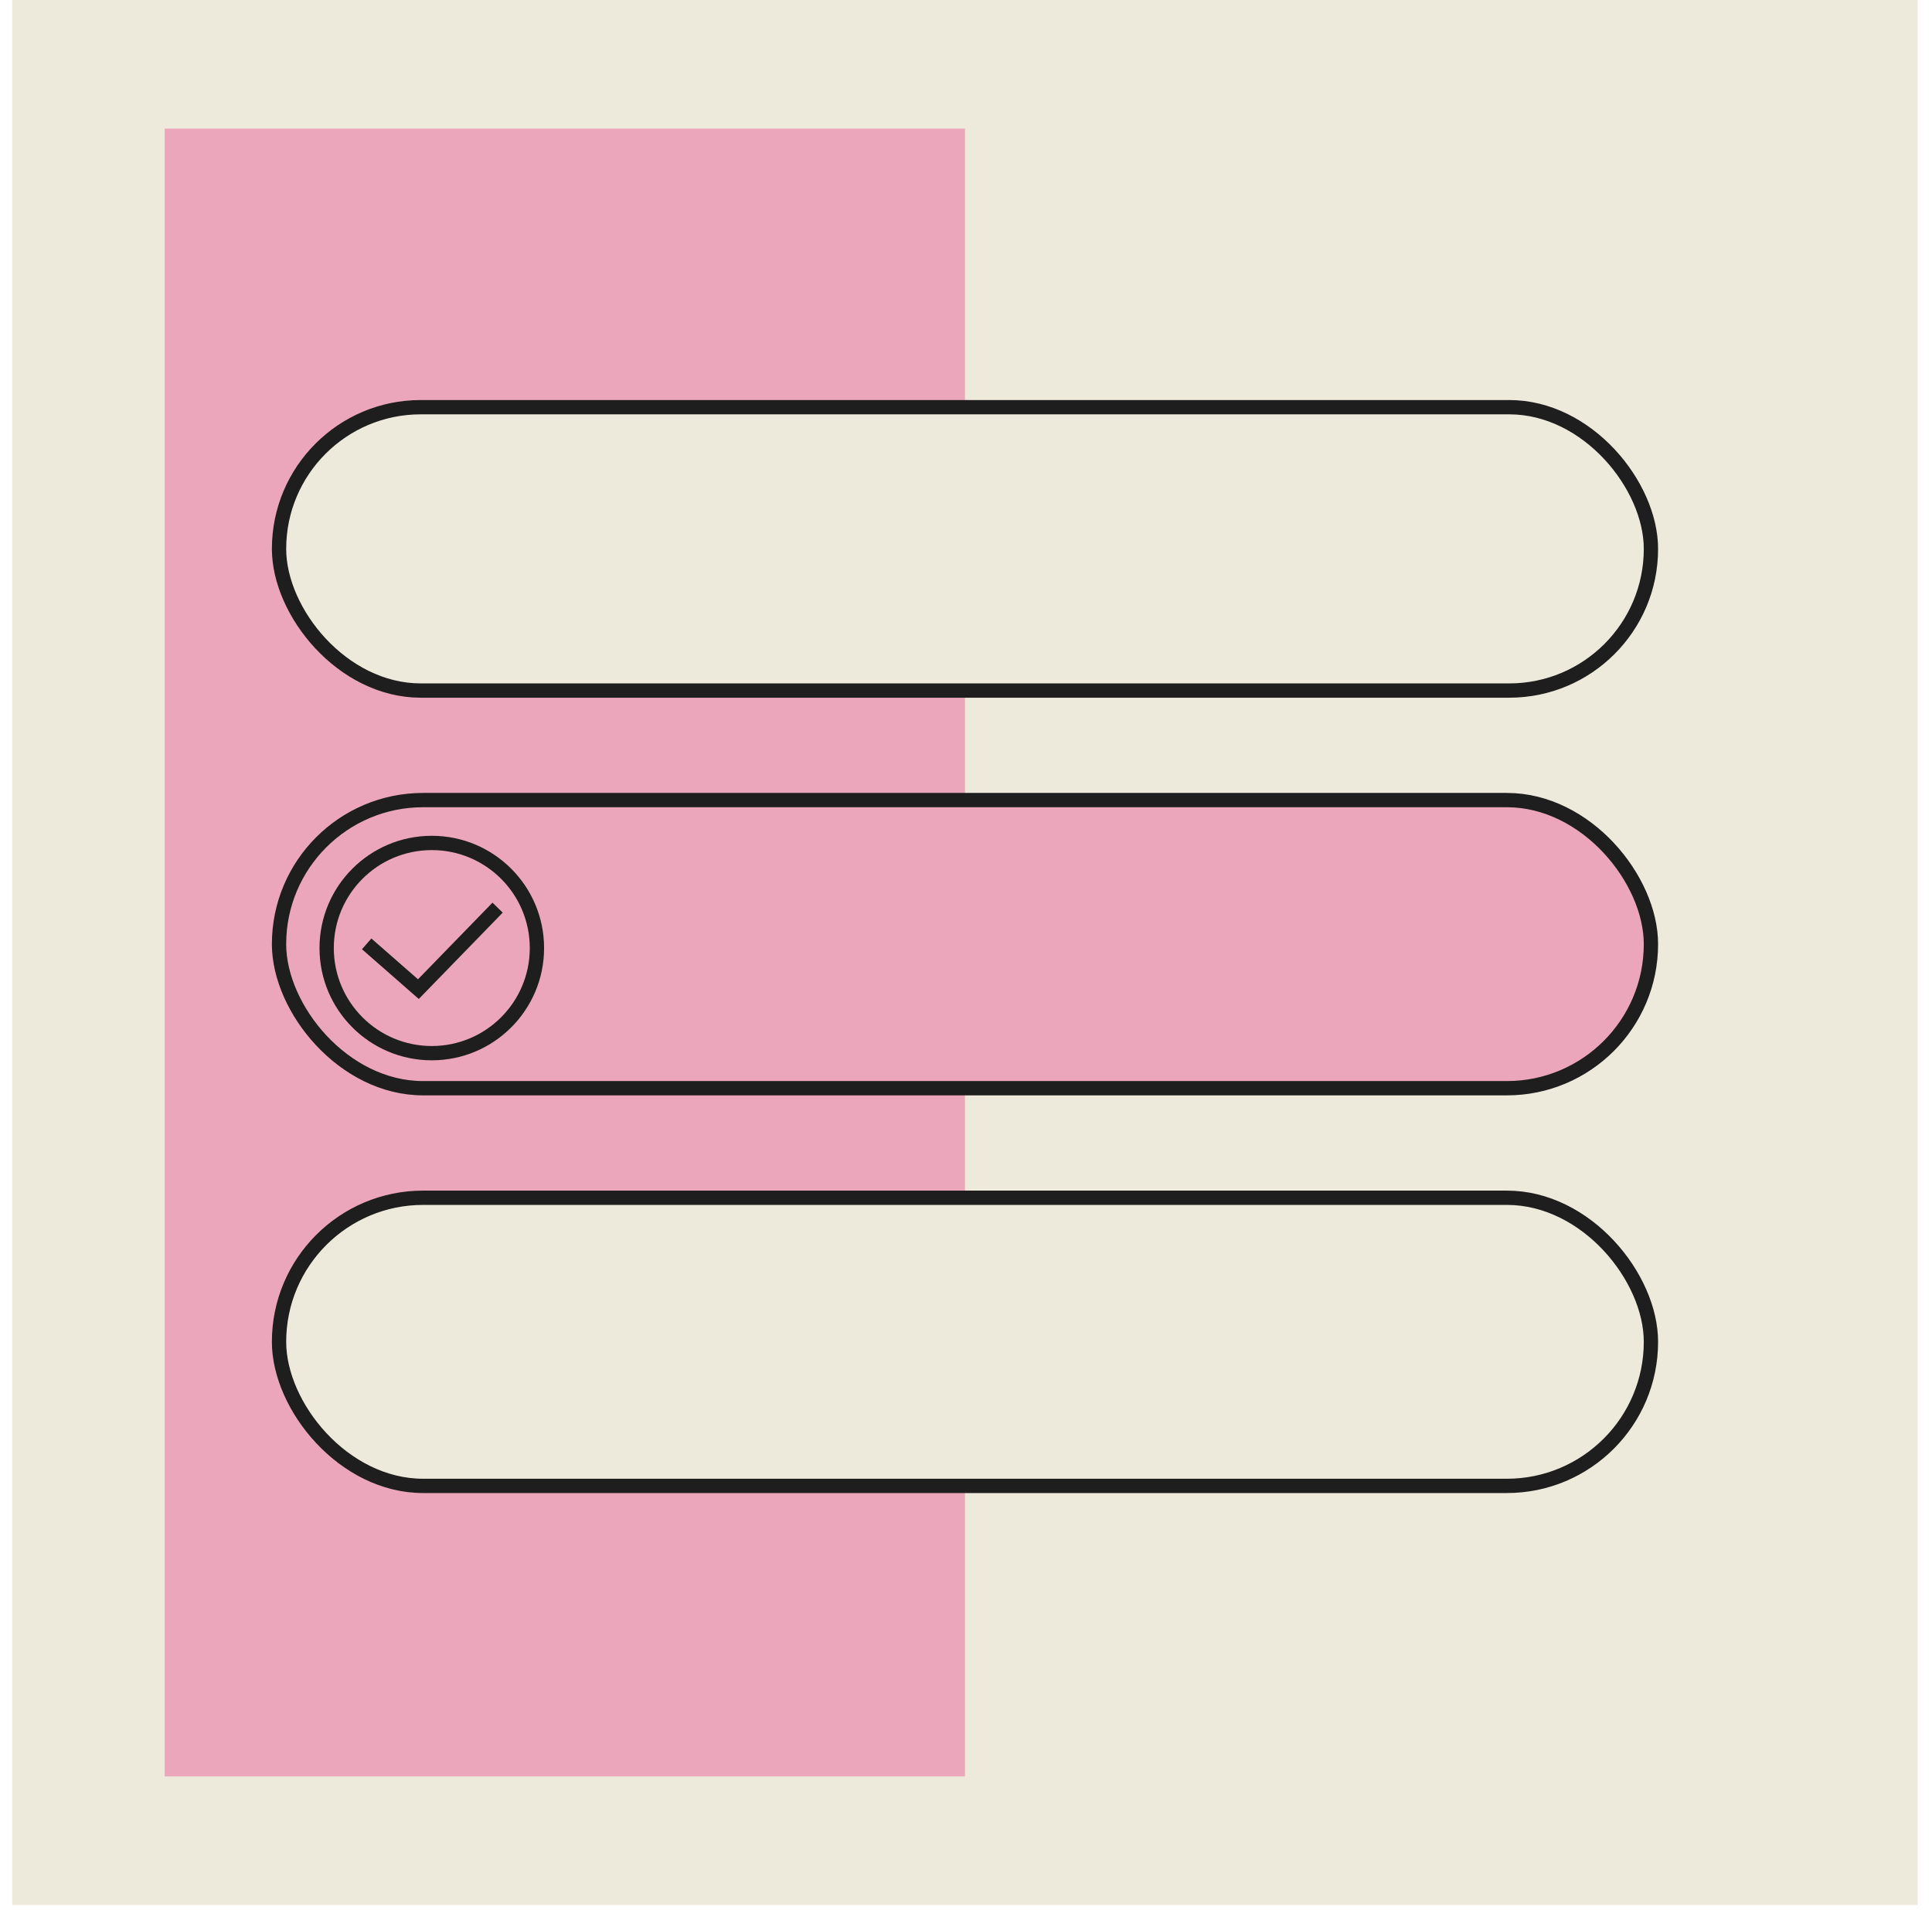 <svg xmlns="http://www.w3.org/2000/svg" fill="none" viewBox="0 0 105 104" height="104" width="105">
<rect fill="#EDE9DB" transform="translate(0.667)" height="103.555" width="103.555"></rect>
<rect fill="#ECA6BB" height="89.576" width="43.493" y="6.99" x="8.951"></rect>
<rect stroke-width="0.777" stroke="#1E1E1E" fill="#EDE9DB" rx="7.702" height="15.404" width="74.56" y="22.135" x="15.165"></rect>
<rect stroke-width="0.777" stroke="#1E1E1E" fill="#ECA6BB" rx="7.831" height="15.663" width="74.56" y="43.493" x="15.165"></rect>
<rect stroke-width="0.777" stroke="#1E1E1E" fill="#EDE9DB" rx="7.831" height="15.663" width="74.56" y="65.111" x="15.165"></rect>
<circle stroke-width="0.777" stroke="#1E1E1E" transform="rotate(-180 23.467 51.537)" r="5.714" cy="51.537" cx="23.467"></circle>
<path stroke-width="0.777" stroke="#1E1E1E" d="M19.928 51.309L22.738 53.77L27.043 49.34"></path>
</svg>
